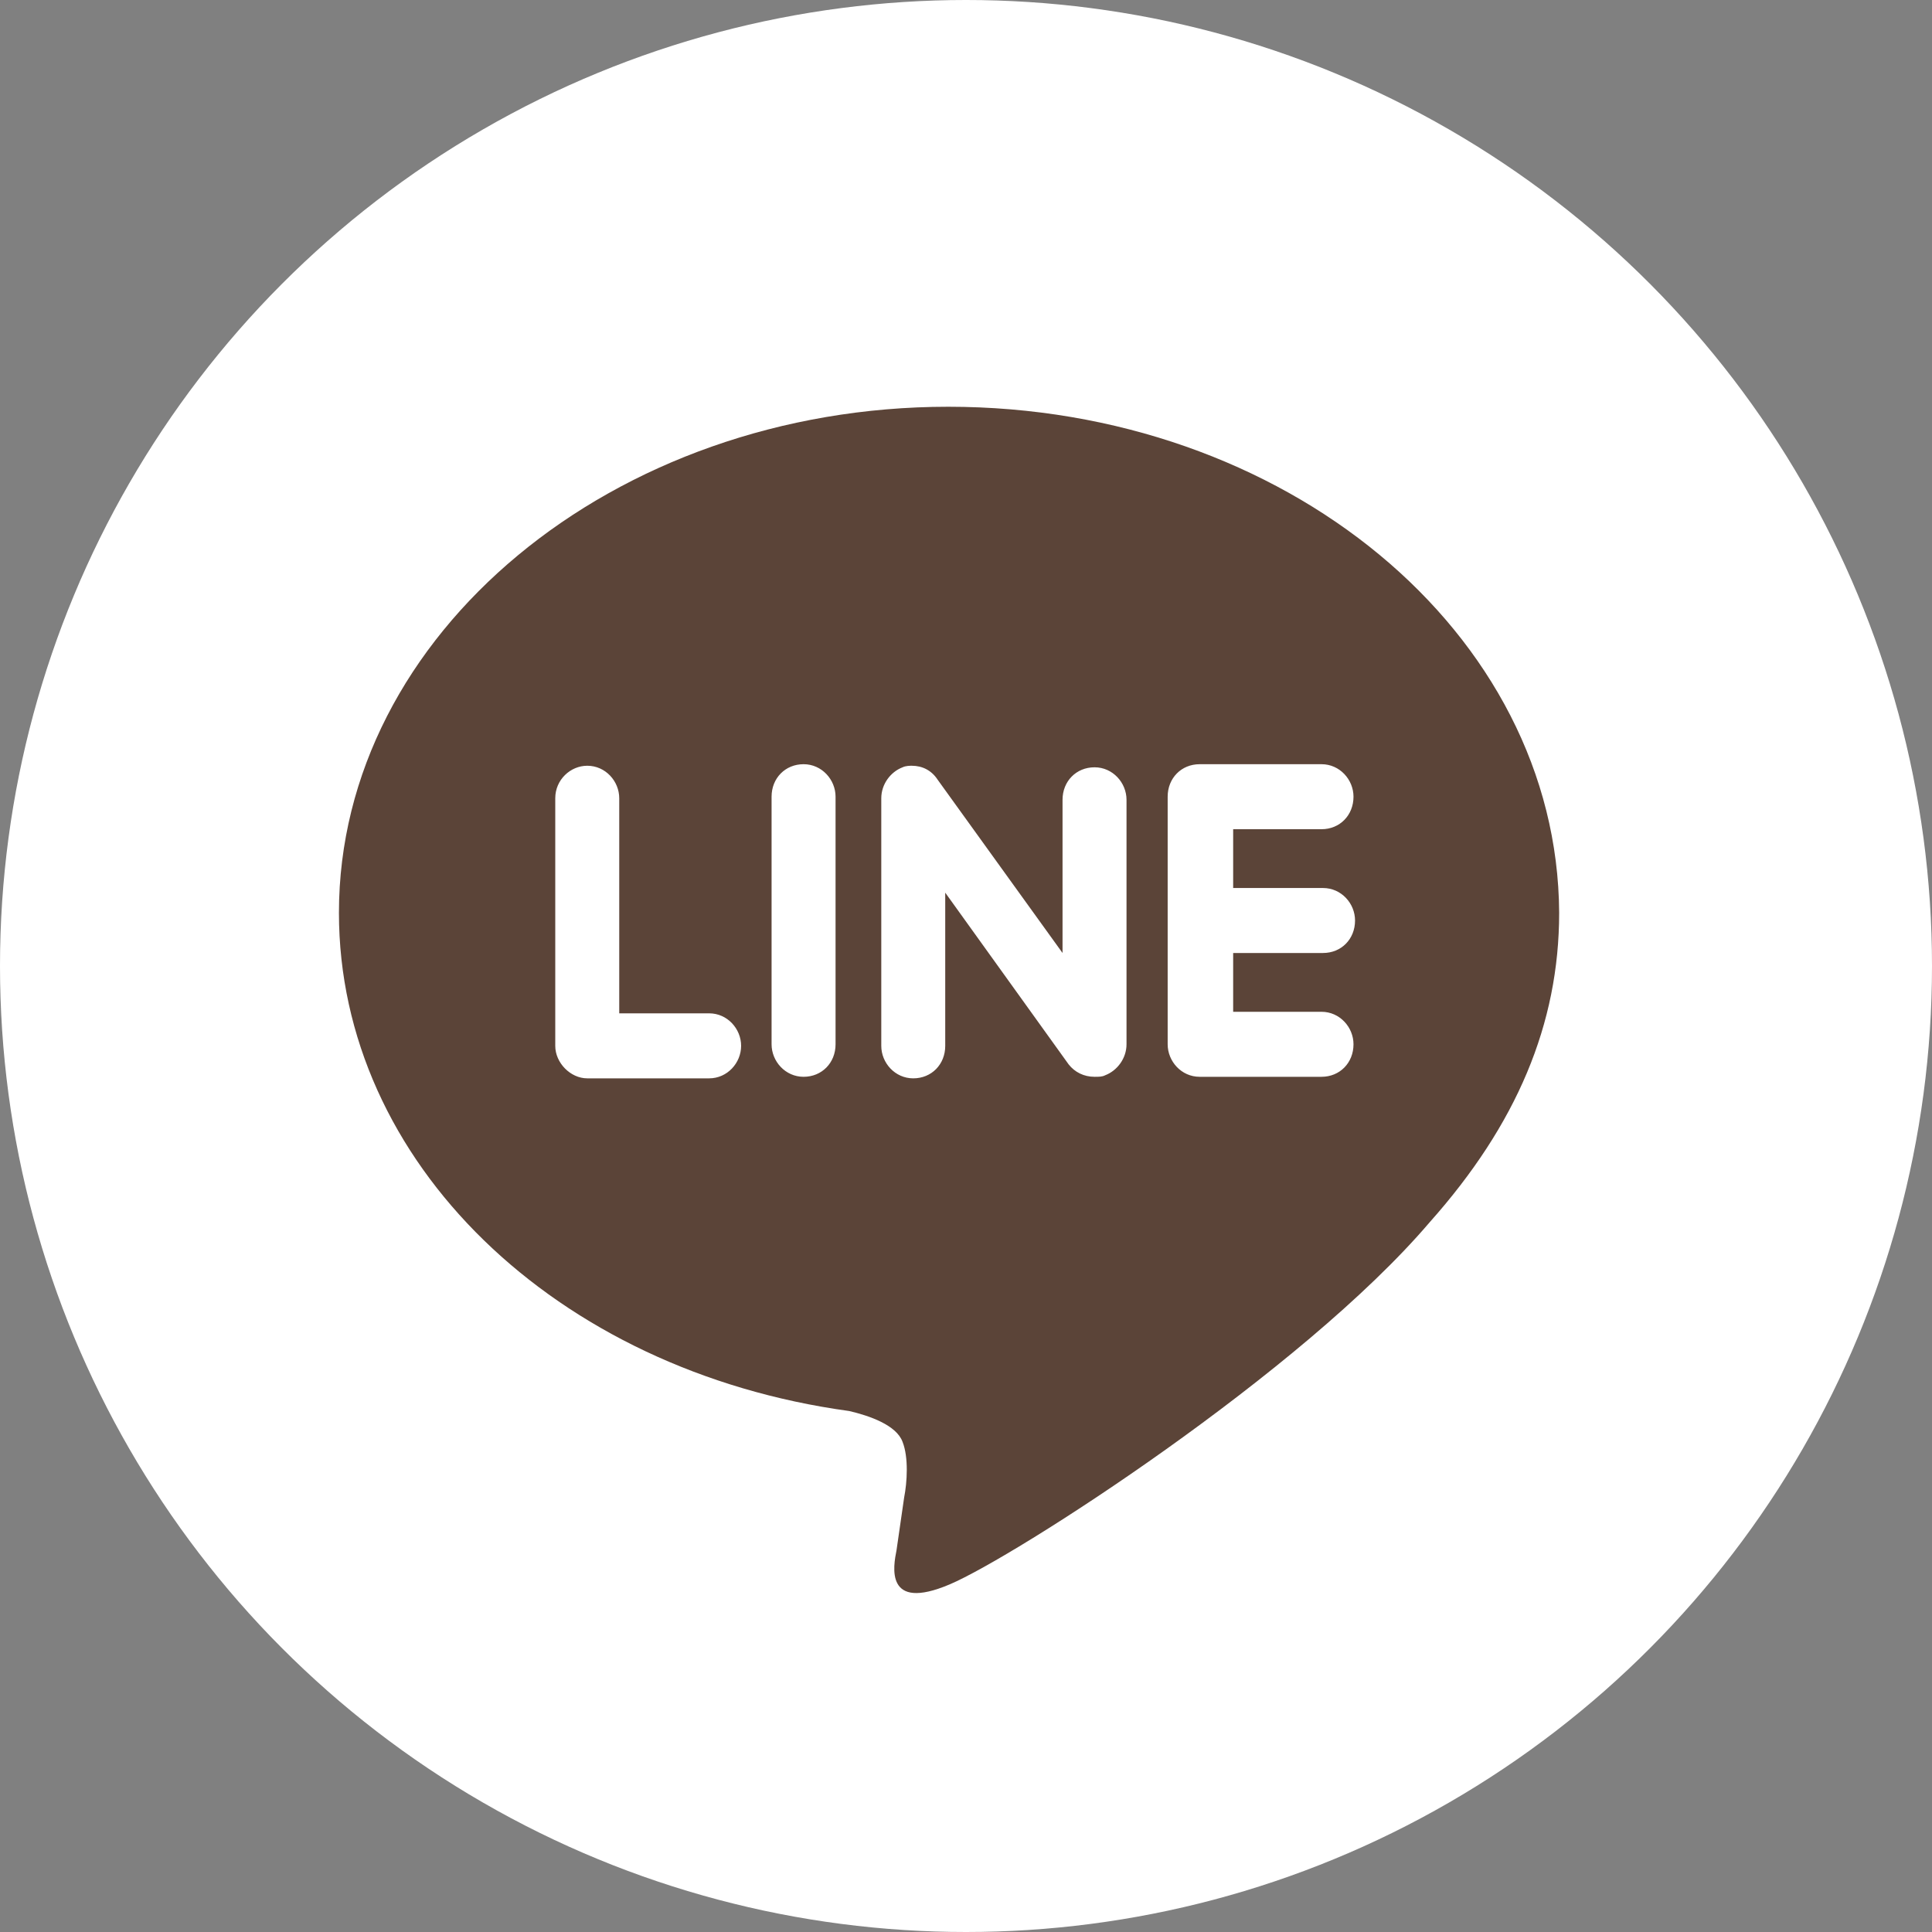 <svg width="60" height="60" viewBox="0 0 60 60" fill="none" xmlns="http://www.w3.org/2000/svg">
<rect x="0" y="0" width="60" height="60" fill="#808080" stroke="none"/>
<circle cx="30" cy="30" r="30" fill="white"/>
<path d="M29.45 12.632C19.042 12.632 10.526 19.696 10.526 28.347C10.526 36.084 17.244 42.572 26.375 43.821C26.99 43.965 27.842 44.254 28.031 44.782C28.22 45.263 28.173 46.032 28.078 46.512L27.842 48.146C27.747 48.627 27.463 50.068 29.497 49.203C31.532 48.338 40.426 42.62 44.4 37.958C47.096 34.931 48.421 31.807 48.421 28.347C48.374 19.648 39.905 12.632 29.45 12.632V12.632ZM22.023 33.489H18.238C17.717 33.489 17.244 33.008 17.244 32.48V24.791C17.244 24.214 17.717 23.781 18.238 23.781C18.805 23.781 19.231 24.262 19.231 24.791V31.47H22.023C22.59 31.47 23.016 31.951 23.016 32.48C23.016 33.008 22.59 33.489 22.023 33.489ZM25.949 32.431C25.949 33.008 25.523 33.441 24.956 33.441C24.388 33.441 23.962 32.96 23.962 32.431V24.742C23.962 24.166 24.388 23.733 24.956 23.733C25.523 23.733 25.949 24.214 25.949 24.742V32.431ZM34.985 32.431C34.985 32.864 34.701 33.248 34.323 33.393C34.228 33.441 34.134 33.441 33.992 33.441C33.661 33.441 33.377 33.297 33.188 33.056L29.355 27.722V32.48C29.355 33.056 28.93 33.489 28.362 33.489C27.794 33.489 27.369 33.008 27.369 32.48V24.791C27.369 24.358 27.652 23.974 28.031 23.829C28.125 23.781 28.267 23.781 28.315 23.781C28.646 23.781 28.93 23.925 29.119 24.214L32.998 29.596V24.838C32.998 24.262 33.424 23.829 33.992 23.829C34.559 23.829 34.985 24.31 34.985 24.838V32.431ZM41.088 27.578C41.656 27.578 42.082 28.058 42.082 28.587C42.082 29.164 41.656 29.596 41.088 29.596H38.297V31.422H41.041C41.609 31.422 42.034 31.903 42.034 32.431C42.034 33.008 41.609 33.441 41.041 33.441H37.256C36.688 33.441 36.263 32.96 36.263 32.431V24.742C36.263 24.166 36.688 23.733 37.256 23.733H41.041C41.609 23.733 42.034 24.214 42.034 24.742C42.034 25.319 41.609 25.752 41.041 25.752H38.297V27.578H41.088Z" fill="#5B4438"/>
</svg>
